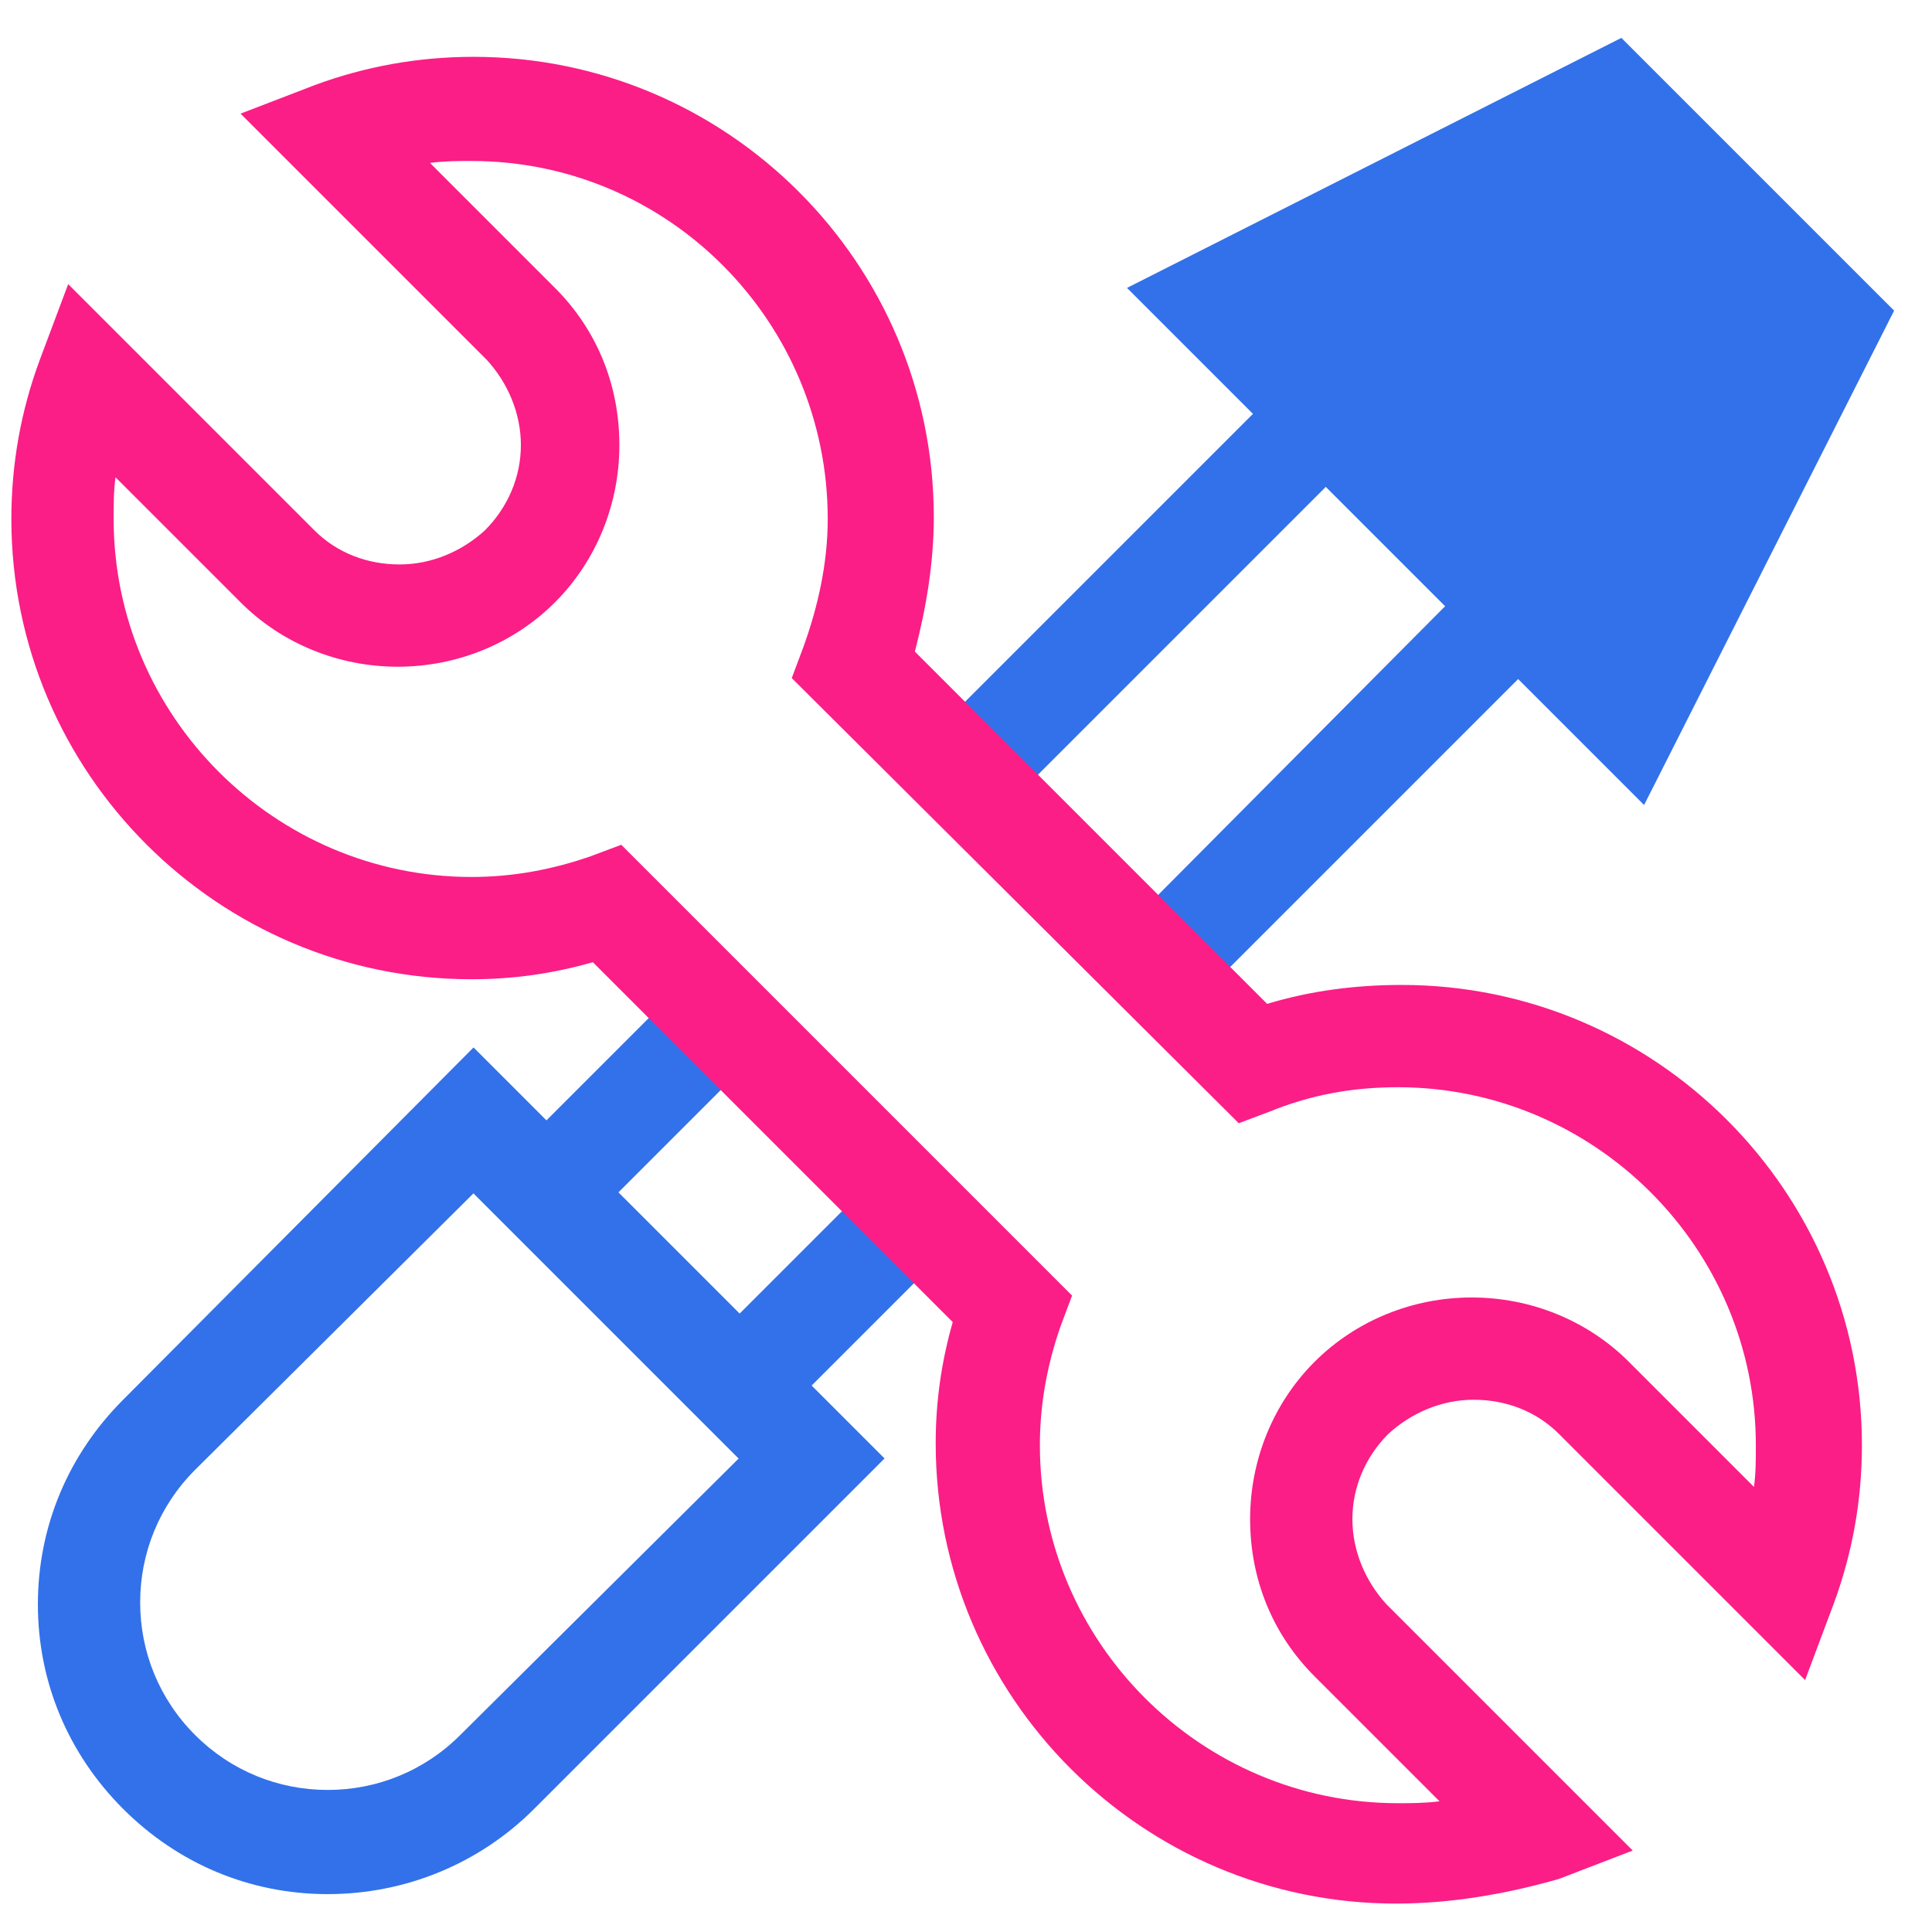 <?xml version="1.0" encoding="UTF-8"?>
<!-- Generator: Adobe Illustrator 28.5.0, SVG Export Plug-In . SVG Version: 9.03 Build 54727)  -->
<svg xmlns="http://www.w3.org/2000/svg" xmlns:xlink="http://www.w3.org/1999/xlink" version="1.1" id="Layer_1" x="0px" y="0px" viewBox="0 0 102 102" style="enable-background:new 0 0 102 102;" xml:space="preserve">
<style type="text/css">
	.st0{fill:#3271EA;}
	.st1{fill:#FB1E87;}
</style>
<g>
	<path class="st0" d="M17.3,100c-4.1,0-7.9-1.6-10.8-4.5S2,88.8,2,84.7s1.6-7.9,4.5-10.8L25,55.3L46.7,77L28.2,95.5   C25.3,98.4,21.4,100,17.3,100z M25,63L10.3,77.6c-1.9,1.9-2.9,4.4-2.9,7s1,5.1,2.9,7s4.4,2.9,7,2.9s5.1-1,7-2.9L39,77L25,63z"></path>
	<path class="st0" d="M51.2,64.8L39,77L25,63l12.2-12.2l3.7,3.9L32.6,63l6.4,6.4l8.5-8.5C47.5,60.9,51.2,64.8,51.2,64.8z M59.8,48.6   L76.3,32L70,25.7l-16,16l-3.8-3.9L70,18l14,14L64.2,51.8C64.2,51.8,59.8,48.6,59.8,48.6z"></path>
	<path class="st0" d="M86.8,42.5L59.5,15.2L85.6,2L100,16.4C100,16.4,86.8,42.5,86.8,42.5z M68.6,16.7l16.8,16.8l8.1-16l-8.9-8.9   C84.6,8.6,68.6,16.7,68.6,16.7z"></path>
</g>
<rect x="70.2" y="9.9" transform="matrix(0.889 -0.457 0.457 0.889 0.915 38.825)" class="st0" width="21" height="15.3"></rect>
<rect x="73.3" y="11.9" transform="matrix(0.889 -0.457 0.457 0.889 0.312 40.456)" class="st0" width="21" height="15.3"></rect>
<rect x="77" y="18.4" transform="matrix(0.889 -0.457 0.457 0.889 -2.669 41.142)" class="st0" width="13.3" height="15.3"></rect>
<g>
	<path class="st1" d="M73.7,100.5c-13.4,0-24.3-10.9-24.3-24.3c0-2.2,0.3-4.3,0.9-6.4l-19-19c-2.1,0.6-4.2,0.9-6.4,0.9   c-13.4,0-24.3-10.9-24.3-24.3c0-2.9,0.5-5.7,1.5-8.4l1.5-4l13,13c1.2,1.2,2.8,1.8,4.5,1.8s3.3-0.7,4.5-1.8c1.2-1.2,1.9-2.8,1.9-4.5   s-0.7-3.3-1.8-4.5l-13-13l3.9-1.5C19.3,3.5,22.1,3,25,3c13.4,0,24.3,10.9,24.3,24.3c0,2.4-0.4,4.8-1,7.1L66.9,53   c2.3-0.7,4.7-1,7.1-1c13.4,0,24.3,10.9,24.3,24.3c0,2.9-0.5,5.7-1.5,8.4l-1.5,4l-13-13c-1.2-1.2-2.8-1.8-4.5-1.8s-3.3,0.7-4.5,1.8   c-1.2,1.2-1.9,2.8-1.9,4.5s0.7,3.3,1.8,4.5l13,13l-3.9,1.5C79.5,100,76.6,100.5,73.7,100.5z M32.8,44.6l23.8,23.8L56,70   c-0.7,2-1.1,4.1-1.1,6.3c0,10.4,8.5,18.9,18.9,18.9c0.7,0,1.4,0,2.2-0.1l-6.6-6.6c-2.2-2.2-3.4-5.1-3.4-8.3c0-3.1,1.2-6.1,3.4-8.3   c2.2-2.2,5.2-3.4,8.3-3.4c3.1,0,6.1,1.2,8.3,3.4l6.6,6.6c0.1-0.7,0.1-1.4,0.1-2.2c0-10.4-8.5-18.9-18.9-18.9   c-2.4,0-4.6,0.4-6.8,1.3l-1.6,0.6L41.8,35.8l0.6-1.6c0.8-2.2,1.3-4.5,1.3-6.8c0-10.4-8.4-18.9-18.8-18.9c-0.7,0-1.4,0-2.2,0.1   l6.6,6.6c2.2,2.2,3.4,5.1,3.4,8.3c0,3.1-1.2,6.1-3.4,8.3c-2.2,2.2-5.2,3.4-8.3,3.4s-6.1-1.2-8.3-3.4l-6.6-6.6C6,25.9,6,26.6,6,27.4   c0,10.4,8.5,18.9,18.9,18.9c2.2,0,4.3-0.4,6.3-1.1L32.8,44.6z"></path>
</g>
</svg>
